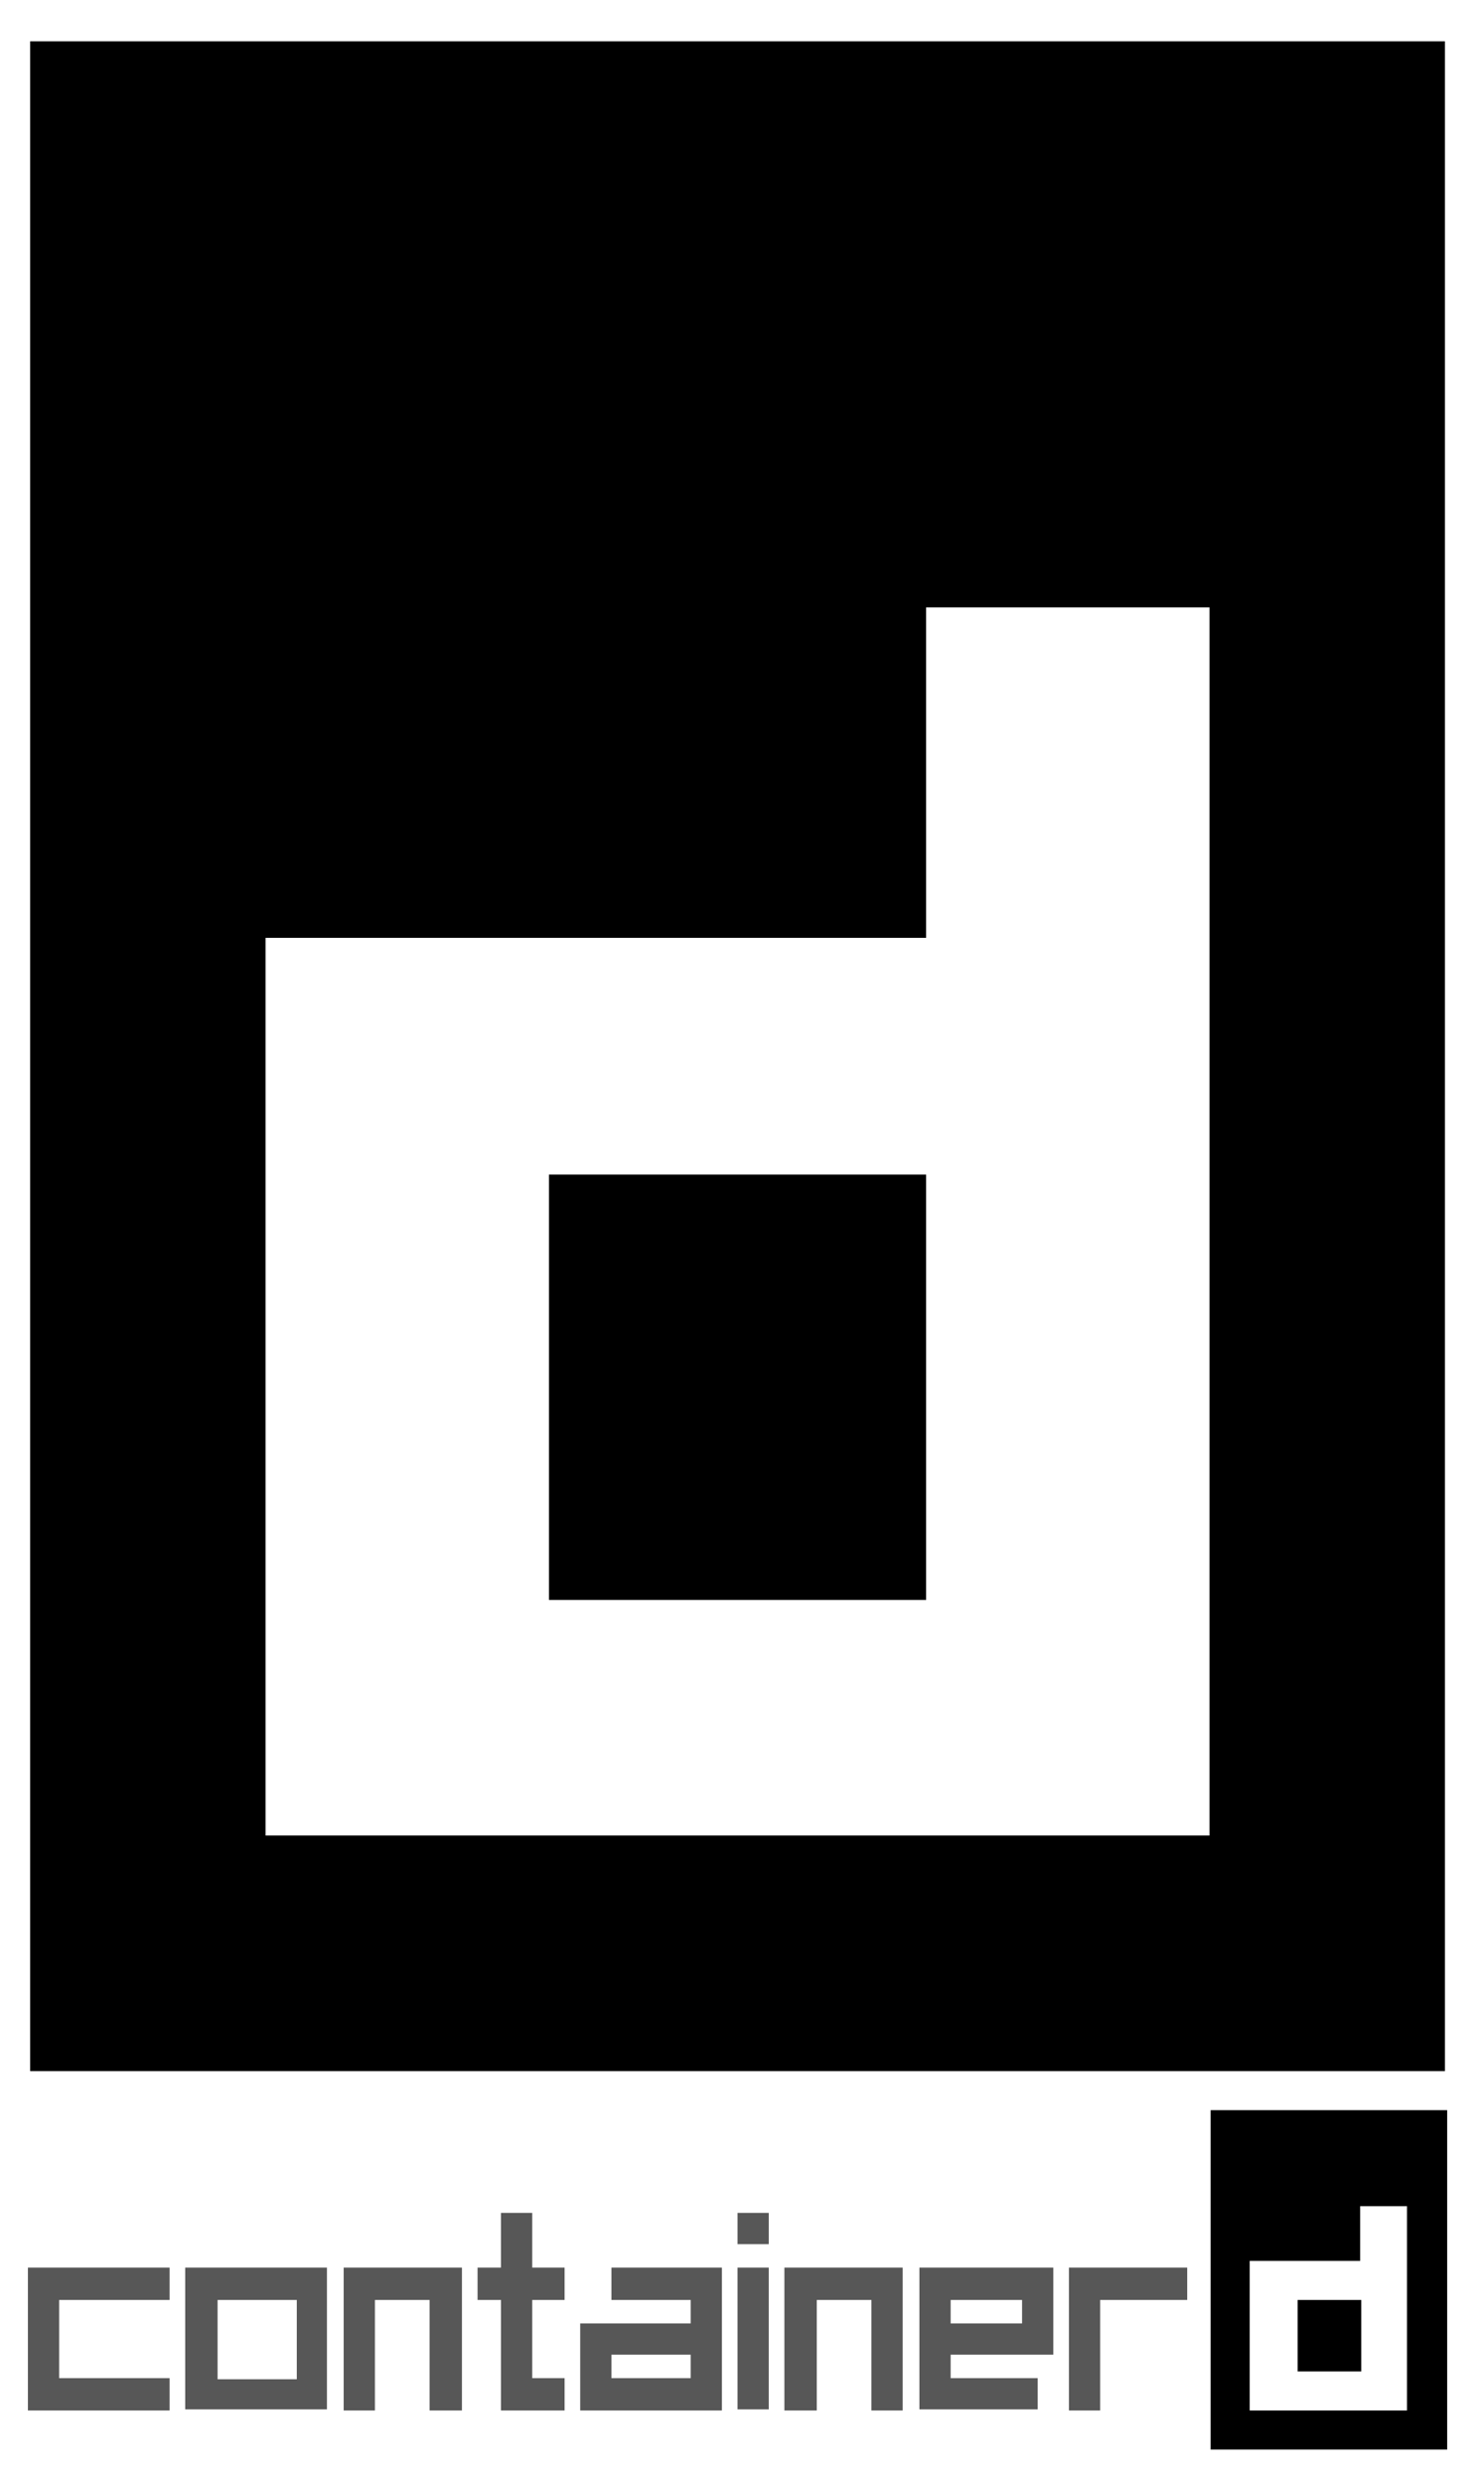 <svg viewBox="0 0 133 222.5" xmlns="http://www.w3.org/2000/svg"><path d="m108.5 189v30.4h21.2v-30.4zm17.7 26.9h-14.2v-13.4h9.9v-4.9h4.2v18.3z"/><path d="m116.3 206h5.7v6.4h-5.7z"/><path d="m47.7 198.2h-2.8v4.9h-2.1v2.9h2.1v9.9h5.7v-2.9h-2.9v-7h2.9v-2.9h-2.9zm7.1 7.8h7.1v2.1h-9.9v7.8h12.7v-12.8h-9.9zm7.1 7h-7.1v-2.1h7.1zm4.2-9.9h2.8v12.7h-2.8zm-33.2 0h-2.1v12.8h2.8v-9.9h4.9v9.9h2.9v-12.8h-2.2zm-30.4 0v12.8h12.7v-2.9h-9.9v-7h9.9v-2.9h-10.6zm14.1 2.5v10.2h12.7v-12.7h-12.7zm2.9.4h7.1v7.1h-7.1zm46.6-7.8h2.8v2.8h-2.8zm32.5 4.9h-2.8v12.8h2.8v-9.9h7.8v-2.9zm-25.8 0h-2.5v12.8h2.9v-9.9h4.9v9.9h2.8v-12.8h-2.4zm9.6 0v12.7h10.6v-2.8h-7.8v-2.1h9.2v-7.8zm2.8 2.9h6.4v2.1h-6.4z" opacity=".66"/><path d="m2.7 3.7v181.8h126.8v-181.8zm105.7 160.7h-84.6v-80.4h59.2v-29.6h25.4z"/><path d="m49.2 105.2h33.8v38.1h-33.8z"/></svg>